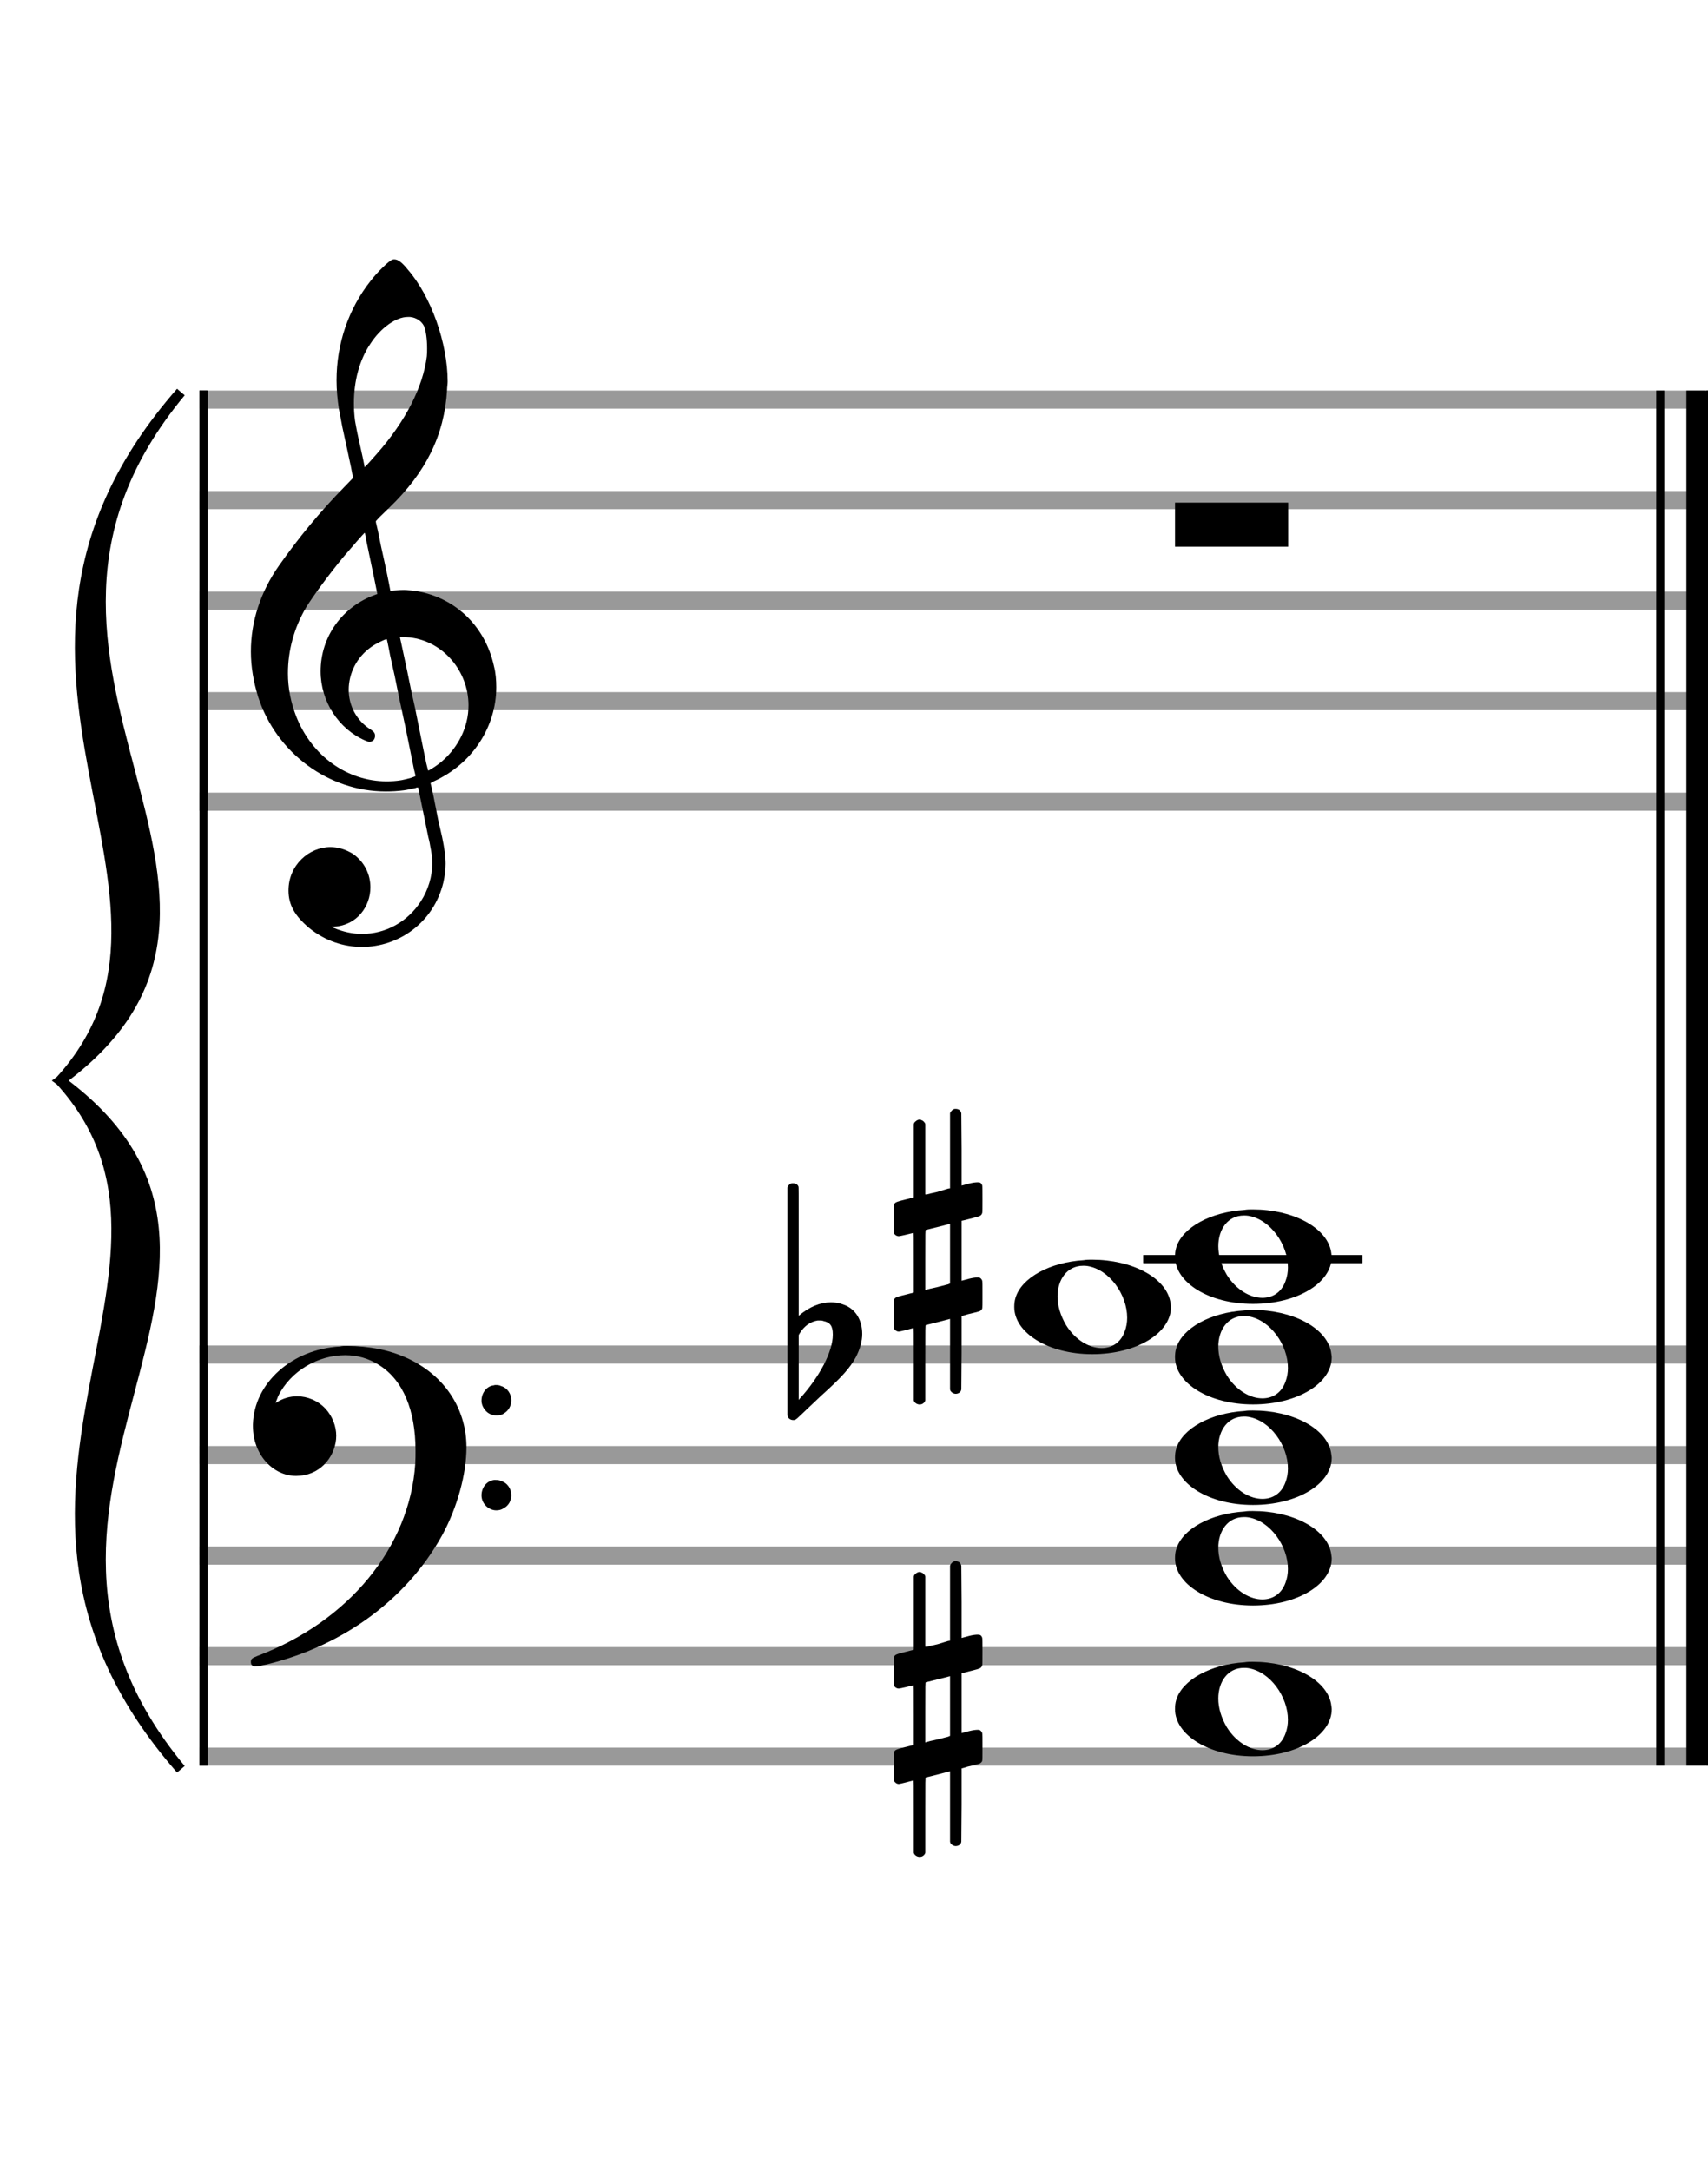 <?xml version="1.0" encoding="utf-8"?>
<!DOCTYPE svg PUBLIC "-//W3C//DTD SVG 1.1//EN" "http://www.w3.org/Graphics/SVG/1.1/DTD/svg11.dtd">
<svg version="1.1" id="Layer_1" xmlns="http://www.w3.org/2000/svg"
     xmlns:xlink="http://www.w3.org/1999/xlink" x="0px" y="0px"
     width="170px" height="216px" viewBox="0 0 170 216"
     enable-background="new 0 0 170 216" xml:space="preserve"><rect stroke-width="0.3" fill="#999999" stroke="#999999" font-family="Arial" font-size="10pt" font-weight="normal" font-style="normal" x="20" y="39" width="149.5" height="1.5" ></rect>
<rect stroke-width="0.3" fill="#999999" stroke="#999999" font-family="Arial" font-size="10pt" font-weight="normal" font-style="normal" x="20" y="49" width="149.5" height="1.5" ></rect>
<rect stroke-width="0.3" fill="#999999" stroke="#999999" font-family="Arial" font-size="10pt" font-weight="normal" font-style="normal" x="20" y="59" width="149.5" height="1.5" ></rect>
<rect stroke-width="0.3" fill="#999999" stroke="#999999" font-family="Arial" font-size="10pt" font-weight="normal" font-style="normal" x="20" y="69" width="149.5" height="1.5" ></rect>
<rect stroke-width="0.3" fill="#999999" stroke="#999999" font-family="Arial" font-size="10pt" font-weight="normal" font-style="normal" x="20" y="79" width="149.5" height="1.5" ></rect>
<rect stroke-width="0.3" fill="black" stroke="black" font-family="Arial" font-size="10pt" font-weight="normal" font-style="normal" x="20" y="39" width="0.5" height="41.5" ></rect>
<rect stroke-width="0.3" fill="black" stroke="black" font-family="Arial" font-size="10pt" font-weight="normal" font-style="normal" x="170" y="39" width="0.5" height="41.5" ></rect>
<path stroke-width="0.3" fill="black" stroke="none" font-family="Arial" font-size="10pt" font-weight="normal" font-style="normal" x="170" y="39" width="0.5" height="41.5" d="M25 69M39.054 25.829C39.112 25.8,39.17 25.8,39.256 25.8C39.602 25.8,40.005 26.088,40.581 26.808C42.914 29.486,44.555 34.152,44.555 37.954C44.555 38.242,44.498 38.472,44.498 38.76C44.238 43.282,42.395 46.997,38.738 50.51L37.758 51.461L37.413 51.835L37.413 51.95L37.614 52.814L37.931 54.37L38.248 55.81C38.68 57.768,38.853 58.776,38.853 58.776C38.853 58.776,38.853 58.776,38.853 58.776C38.853 58.776,38.968 58.776,39.112 58.747C39.256 58.747,39.717 58.69,40.206 58.69C40.552 58.69,40.898 58.747,41.07 58.747C45.131 59.266,48.27 62.174,49.163 66.264C49.336 66.926,49.394 67.646,49.394 68.366C49.394 72.254,47.061 75.97,43.173 77.726C42.942 77.87,42.856 77.899,42.856 77.899L42.856 77.928C42.856 77.928,43.029 78.59,43.173 79.339L43.605 81.528L44.008 83.285C44.238 84.408,44.354 85.214,44.354 85.934C44.354 86.568,44.267 87.144,44.123 87.806C43.144 91.81,39.659 94.2,36.03 94.2C34.245 94.2,32.402 93.624,30.789 92.328C29.349 91.118,28.715 90.024,28.715 88.584C28.715 86.05,30.76 84.264,32.891 84.264C33.64 84.264,34.389 84.494,35.109 84.926C36.318 85.762,36.866 87.029,36.866 88.267C36.866 90.168,35.541 92.04,33.266 92.184L33.035 92.184L33.208 92.299C34.158 92.702,35.109 92.904,36.03 92.904C38.363 92.904,40.552 91.723,41.877 89.678C42.626 88.526,43.029 87.173,43.029 85.819C43.029 85.301,42.942 84.782,42.827 84.206C42.827 84.149,42.741 83.688,42.626 83.256C41.992 80.146,41.618 78.331,41.618 78.331C41.618 78.331,41.618 78.331,41.618 78.331C41.56 78.331,41.445 78.331,41.358 78.389C41.07 78.446,40.466 78.59,40.206 78.619C39.573 78.706,38.968 78.734,38.392 78.734C32.747 78.734,27.506 74.933,25.691 69.317C25.23 67.819,24.971 66.322,24.971 64.824C24.971 61.829,25.922 58.891,27.765 56.27C29.781 53.419,31.797 50.971,34.274 48.437L35.138 47.544L34.936 46.478L34.562 44.722L34.072 42.475C33.928 41.64,33.755 40.834,33.726 40.661C33.582 39.71,33.496 38.789,33.496 37.838C33.496 34.21,34.677 30.725,36.894 27.931C37.557 27.067,38.738 25.915,39.054 25.829M40.811 31.531C40.754 31.531,40.667 31.531,40.581 31.531C39.4 31.531,37.874 32.626,36.837 34.238C35.771 35.822,35.224 37.925,35.224 40.085C35.224 40.661,35.253 41.266,35.339 41.87C35.426 42.302,35.454 42.59,35.685 43.627L36.088 45.442C36.203 45.989,36.29 46.421,36.29 46.478L36.29 46.478C36.318 46.478,37.211 45.499,37.499 45.154C40.379 41.899,42.107 38.472,42.482 35.448C42.51 35.16,42.51 34.93,42.51 34.642C42.51 33.749,42.395 32.885,42.194 32.424C41.963 31.963,41.445 31.589,40.811 31.531M36.462 53.794C36.405 53.39,36.318 53.074,36.318 53.016C36.318 53.016,36.318 53.016,36.29 53.016C36.232 53.016,34.994 54.456,34.13 55.464C32.661 57.25,31.106 59.381,30.472 60.418C29.262 62.462,28.658 64.738,28.658 66.984C28.658 68.453,28.946 69.864,29.464 71.218C31.019 75.221,34.59 77.726,38.478 77.726C38.939 77.726,39.458 77.698,39.947 77.611C40.581 77.496,41.358 77.266,41.358 77.179L41.358 77.179C41.358 77.179,41.301 76.891,41.214 76.574L40.379 72.456L39.717 69.374L39.285 67.243L38.824 65.17C38.594 63.931,38.507 63.614,38.507 63.614C38.507 63.614,38.507 63.586,38.478 63.586C38.306 63.586,37.384 64.046,36.981 64.334C35.483 65.371,34.706 67.013,34.706 68.626C34.706 70.152,35.454 71.678,36.894 72.571C37.211 72.773,37.326 72.946,37.326 73.147C37.326 73.176,37.326 73.262,37.326 73.291C37.269 73.637,37.067 73.781,36.779 73.781C36.664 73.781,36.52 73.752,36.347 73.666C33.698 72.514,31.912 69.778,31.912 66.782L31.912 66.782C31.912 63.326,34.072 60.331,37.384 59.15L37.557 59.093L37.269 57.653L36.462 53.794M40.782 63.413C40.552 63.384,40.322 63.384,40.149 63.384C40.091 63.384,40.005 63.384,39.947 63.384L39.803 63.384L39.918 63.902L40.523 66.725L40.898 68.568L41.301 70.382L42.107 74.386L42.424 75.912C42.539 76.315,42.597 76.661,42.626 76.661C42.626 76.661,42.626 76.661,42.626 76.661C42.654 76.661,43.144 76.373,43.461 76.142C44.93 75.106,46.024 73.493,46.427 71.822C46.571 71.275,46.629 70.699,46.629 70.152C46.629 66.811,44.152 63.787,40.782 63.413" ></path>
<rect stroke-width="0.3" fill="#999999" stroke="#999999" font-family="Arial" font-size="10pt" font-weight="normal" font-style="normal" x="20" y="134" width="149.5" height="1.5" ></rect>
<rect stroke-width="0.3" fill="#999999" stroke="#999999" font-family="Arial" font-size="10pt" font-weight="normal" font-style="normal" x="20" y="144" width="149.5" height="1.5" ></rect>
<rect stroke-width="0.3" fill="#999999" stroke="#999999" font-family="Arial" font-size="10pt" font-weight="normal" font-style="normal" x="20" y="154" width="149.5" height="1.5" ></rect>
<rect stroke-width="0.3" fill="#999999" stroke="#999999" font-family="Arial" font-size="10pt" font-weight="normal" font-style="normal" x="20" y="164" width="149.5" height="1.5" ></rect>
<rect stroke-width="0.3" fill="#999999" stroke="#999999" font-family="Arial" font-size="10pt" font-weight="normal" font-style="normal" x="20" y="174" width="149.5" height="1.5" ></rect>
<rect stroke-width="0.3" fill="black" stroke="black" font-family="Arial" font-size="10pt" font-weight="normal" font-style="normal" x="20" y="134" width="0.5" height="41.5" ></rect>
<rect stroke-width="0.3" fill="black" stroke="black" font-family="Arial" font-size="10pt" font-weight="normal" font-style="normal" x="170" y="134" width="0.5" height="41.5" ></rect>
<path stroke-width="0.3" fill="black" stroke="none" font-family="Arial" font-size="10pt" font-weight="normal" font-style="normal" x="170" y="134" width="0.5" height="41.5" d="M25 144M33.842 133.949C34.072 133.891,34.302 133.891,34.562 133.891C35.57 133.891,36.75 134.006,37.758 134.208C42.482 135.187,45.736 138.384,46.341 142.646C46.398 143.107,46.427 143.539,46.427 144C46.427 146.592,45.534 149.933,44.008 152.726C40.379 159.293,33.755 164.016,25.806 165.744C25.662 165.744,25.547 165.773,25.403 165.773C25.115 165.773,24.971 165.6,24.971 165.341C24.971 165.053,25.029 164.966,25.605 164.736C34.706 161.309,40.782 153.907,41.33 145.613C41.358 145.181,41.358 144.691,41.358 144.317C41.358 140.285,40.12 137.29,37.73 135.792C36.693 135.13,35.57 134.813,34.36 134.813C31.682 134.813,28.946 136.339,27.678 138.902C27.621 139.104,27.419 139.536,27.419 139.565C27.419 139.565,27.419 139.565,27.419 139.565C27.419 139.565,27.448 139.536,27.534 139.507C28.168 139.104,28.859 138.902,29.579 138.902C30.587 138.902,31.653 139.334,32.402 140.141C33.093 140.89,33.467 141.898,33.467 142.819C33.467 144.691,32.085 146.592,29.925 146.794C29.781 146.794,29.637 146.822,29.493 146.822C27.102 146.822,25.173 144.634,25.173 141.869C25.173 141.811,25.173 141.725,25.173 141.696C25.288 137.578,29.061 134.208,33.842 133.949M49.163 137.808C49.221 137.779,49.25 137.779,49.336 137.779C49.538 137.779,49.768 137.808,49.826 137.866C50.546 138.067,50.891 138.701,50.891 139.306C50.891 139.824,50.632 140.342,50.114 140.63C49.912 140.774,49.653 140.803,49.394 140.803C48.99 140.803,48.558 140.63,48.27 140.256C48.04 139.968,47.925 139.651,47.925 139.334C47.925 138.614,48.386 137.894,49.163 137.808M49.163 147.226C49.221 147.226,49.25 147.226,49.336 147.226C49.538 147.226,49.768 147.254,49.826 147.312C50.546 147.514,50.891 148.147,50.891 148.752C50.891 149.27,50.632 149.789,50.114 150.048C49.912 150.192,49.653 150.25,49.394 150.25C48.99 150.25,48.558 150.048,48.27 149.702C48.04 149.414,47.925 149.098,47.925 148.752C47.925 148.032,48.386 147.341,49.163 147.226" ></path>
<path stroke-width="0.3" fill="black" stroke="none" font-family="Arial" font-size="10pt" font-weight="normal" font-style="normal" x="170" y="134" width="0.5" height="41.5" d="M18 39C-4.8 66.4,31.2 89.005,6 107.5C31.2 125.995,-4.8 148.6,18 176C-6 148.6,22.8 125.995,6 107.5C22.8 89.005,-6 66.4,18 39" ></path>
<path stroke-width="1" fill="none" stroke="black" font-family="Arial" font-size="10pt" font-weight="normal" font-style="normal" x="170" y="134" width="0.5" height="41.5" d="M18 39C-4.8 66.4,31.2 89.005,6 107.5C31.2 125.995,-4.8 148.6,18 176C-6 148.6,22.8 125.995,6 107.5C22.8 89.005,-6 66.4,18 39" ></path>
<rect stroke-width="0.3" fill="black" stroke="black" font-family="Arial" font-size="10pt" font-weight="normal" font-style="normal" x="20" y="39" width="0.5" height="136.5" ></rect>
<rect stroke-width="0.3" fill="black" stroke="black" font-family="Arial" font-size="10pt" font-weight="normal" font-style="normal" x="165" y="39" width="0.5" height="136.5" ></rect>
<rect stroke-width="0.3" fill="black" stroke="black" font-family="Arial" font-size="10pt" font-weight="normal" font-style="normal" x="168" y="39" width="2.5" height="136.5" ></rect>
<g class="vf-stavenote" ><g class="vf-note" pointer-events="bounding-box" ><g class="vf-notehead" pointer-events="bounding-box" ><path stroke-width="0.3" fill="black" stroke="none" font-family="Arial" font-size="10pt" font-weight="normal" font-style="normal" x="168" y="39" width="2.5" height="136.5" d="M116.951 50M116.951 52.192L116.951 50L122.57 50L128.215 50L128.215 52.192L128.215 54.385L122.57 54.385L116.951 54.385L116.951 52.192" ></path>
</g>
</g>
<g class="vf-modifiers" ></g>
</g>
<rect stroke-width="0.3" fill="black" stroke="black" font-family="Arial" font-size="10pt" font-weight="normal" font-style="normal" x="113.951" y="125" width="21.5" height="0.5" ></rect>
<g class="vf-stavenote" ><g class="vf-note" pointer-events="bounding-box" ><g class="vf-notehead" pointer-events="bounding-box" ><path stroke-width="0.3" fill="black" stroke="none" font-family="Arial" font-size="10pt" font-weight="normal" font-style="normal" x="113.951" y="125" width="21.5" height="0.5" d="M116.951 170M123.855 165.363C124.133 165.313,124.41 165.313,124.687 165.313C128.669 165.313,131.995 167.077,132.474 169.446C132.499 169.672,132.549 169.874,132.549 170.025C132.549 172.621,129.122 174.712,124.712 174.712C120.302 174.712,116.951 172.57,116.951 170.025C116.951 169.723,116.976 169.42,117.077 169.093C117.681 167.102,120.504 165.565,123.855 165.363M124.233 165.943C124.107 165.918,123.931 165.918,123.805 165.918C122.217 165.918,121.26 167.278,121.26 168.967C121.26 169.874,121.537 170.857,122.117 171.84C123.074 173.352,124.46 174.108,125.645 174.108C126.653 174.108,127.535 173.578,127.938 172.47C128.114 172.016,128.19 171.562,128.19 171.084C128.19 168.816,126.451 166.296,124.233 165.943" ></path>
</g>
<g class="vf-notehead" pointer-events="bounding-box" ><path stroke-width="0.3" fill="black" stroke="none" font-family="Arial" font-size="10pt" font-weight="normal" font-style="normal" x="113.951" y="125" width="21.5" height="0.5" d="M116.951 155M123.855 150.363C124.133 150.313,124.41 150.313,124.687 150.313C128.669 150.313,131.995 152.077,132.474 154.446C132.499 154.672,132.549 154.874,132.549 155.025C132.549 157.621,129.122 159.712,124.712 159.712C120.302 159.712,116.951 157.57,116.951 155.025C116.951 154.723,116.976 154.42,117.077 154.093C117.681 152.102,120.504 150.565,123.855 150.363M124.233 150.943C124.107 150.918,123.931 150.918,123.805 150.918C122.217 150.918,121.26 152.278,121.26 153.967C121.26 154.874,121.537 155.857,122.117 156.84C123.074 158.352,124.46 159.108,125.645 159.108C126.653 159.108,127.535 158.578,127.938 157.47C128.114 157.016,128.19 156.562,128.19 156.084C128.19 153.816,126.451 151.296,124.233 150.943" ></path>
</g>
<g class="vf-notehead" pointer-events="bounding-box" ><path stroke-width="0.3" fill="black" stroke="none" font-family="Arial" font-size="10pt" font-weight="normal" font-style="normal" x="113.951" y="125" width="21.5" height="0.5" d="M116.951 145M123.855 140.363C124.133 140.313,124.41 140.313,124.687 140.313C128.669 140.313,131.995 142.077,132.474 144.446C132.499 144.672,132.549 144.874,132.549 145.025C132.549 147.621,129.122 149.712,124.712 149.712C120.302 149.712,116.951 147.57,116.951 145.025C116.951 144.723,116.976 144.42,117.077 144.093C117.681 142.102,120.504 140.565,123.855 140.363M124.233 140.943C124.107 140.918,123.931 140.918,123.805 140.918C122.217 140.918,121.26 142.278,121.26 143.967C121.26 144.874,121.537 145.857,122.117 146.84C123.074 148.352,124.46 149.108,125.645 149.108C126.653 149.108,127.535 148.578,127.938 147.47C128.114 147.016,128.19 146.562,128.19 146.084C128.19 143.816,126.451 141.296,124.233 140.943" ></path>
</g>
<g class="vf-notehead" pointer-events="bounding-box" ><path stroke-width="0.3" fill="black" stroke="none" font-family="Arial" font-size="10pt" font-weight="normal" font-style="normal" x="113.951" y="125" width="21.5" height="0.5" d="M116.951 135M123.855 130.363C124.133 130.313,124.41 130.313,124.687 130.313C128.669 130.313,131.995 132.077,132.474 134.446C132.499 134.672,132.549 134.874,132.549 135.025C132.549 137.621,129.122 139.712,124.712 139.712C120.302 139.712,116.951 137.57,116.951 135.025C116.951 134.723,116.976 134.42,117.077 134.093C117.681 132.102,120.504 130.565,123.855 130.363M124.233 130.943C124.107 130.918,123.931 130.918,123.805 130.918C122.217 130.918,121.26 132.278,121.26 133.967C121.26 134.874,121.537 135.857,122.117 136.84C123.074 138.352,124.46 139.108,125.645 139.108C126.653 139.108,127.535 138.578,127.938 137.47C128.114 137.016,128.19 136.562,128.19 136.084C128.19 133.816,126.451 131.296,124.233 130.943" ></path>
</g>
<g class="vf-notehead" pointer-events="bounding-box" ><path stroke-width="0.3" fill="black" stroke="none" font-family="Arial" font-size="10pt" font-weight="normal" font-style="normal" x="113.951" y="125" width="21.5" height="0.5" d="M100.951 130M107.855 125.363C108.133 125.313,108.41 125.313,108.687 125.313C112.669 125.313,115.995 127.077,116.474 129.446C116.499 129.672,116.549 129.874,116.549 130.025C116.549 132.621,113.122 134.712,108.712 134.712C104.302 134.712,100.951 132.57,100.951 130.025C100.951 129.723,100.976 129.42,101.077 129.093C101.681 127.102,104.504 125.565,107.855 125.363M108.233 125.943C108.107 125.918,107.931 125.918,107.805 125.918C106.217 125.918,105.26 127.278,105.26 128.967C105.26 129.874,105.537 130.857,106.117 131.84C107.074 133.352,108.46 134.108,109.645 134.108C110.653 134.108,111.535 133.578,111.938 132.47C112.114 132.016,112.19 131.562,112.19 131.084C112.19 128.816,110.451 126.296,108.233 125.943" ></path>
</g>
<g class="vf-notehead" pointer-events="bounding-box" ><rect stroke-width="0.3" fill="black" stroke="black" font-family="Arial" font-size="10pt" font-weight="normal" font-style="normal" x="113.951" y="125" width="21.5" height="0.5" ></rect>
<path stroke-width="0.3" fill="black" stroke="none" font-family="Arial" font-size="10pt" font-weight="normal" font-style="normal" x="113.951" y="125" width="21.5" height="0.5" d="M116.951 125M123.855 120.363C124.133 120.313,124.41 120.313,124.687 120.313C128.669 120.313,131.995 122.077,132.474 124.446C132.499 124.672,132.549 124.874,132.549 125.025C132.549 127.621,129.122 129.712,124.712 129.712C120.302 129.712,116.951 127.57,116.951 125.025C116.951 124.723,116.976 124.42,117.077 124.093C117.681 122.102,120.504 120.565,123.855 120.363M124.233 120.943C124.107 120.918,123.931 120.918,123.805 120.918C122.217 120.918,121.26 122.278,121.26 123.967C121.26 124.874,121.537 125.857,122.117 126.84C123.074 128.352,124.46 129.108,125.645 129.108C126.653 129.108,127.535 128.578,127.938 127.47C128.114 127.016,128.19 126.562,128.19 126.084C128.19 123.816,126.451 121.296,124.233 120.943" ></path>
</g>
</g>
<g class="vf-modifiers" ><path stroke-width="0.3" fill="black" stroke="none" font-family="Arial" font-size="10pt" font-weight="normal" font-style="normal" x="113.951" y="125" width="21.5" height="0.5" d="M88.951 170M94.888 155.362C94.97 155.308,94.997 155.308,95.107 155.308C95.38 155.308,95.572 155.417,95.654 155.663L95.681 155.745L95.709 159.33L95.709 162.941L96.42 162.75C96.83 162.64,97.131 162.613,97.323 162.613C97.569 162.613,97.678 162.695,97.761 162.914C97.788 162.996,97.788 163.625,97.788 164.309C97.788 164.966,97.788 165.65,97.761 165.677C97.651 165.951,97.569 165.978,96.83 166.17C95.9 166.416,95.709 166.443,95.709 166.443C95.709 166.443,95.709 167.155,95.709 168.222C95.709 168.605,95.709 169.015,95.709 169.453L95.709 172.408L96.42 172.216C96.858 172.107,97.131 172.079,97.323 172.079C97.46 172.079,97.569 172.107,97.651 172.216C97.788 172.38,97.788 172.353,97.788 173.365L97.788 173.776L97.788 174.213C97.788 175.226,97.788 175.198,97.651 175.335C97.542 175.445,97.569 175.445,96.31 175.746C96.037 175.828,95.791 175.91,95.763 175.91L95.709 175.91L95.709 179.549L95.681 183.215L95.654 183.324C95.572 183.543,95.353 183.653,95.107 183.653C94.942 183.653,94.696 183.543,94.587 183.324L94.559 183.215L94.559 179.713L94.559 176.211L94.532 176.211L93.903 176.375L92.726 176.676C92.425 176.758,92.152 176.813,92.152 176.813C92.097 176.813,92.097 177.004,92.097 180.534L92.097 184.309L92.07 184.391C91.96 184.61,91.741 184.72,91.55 184.72C91.331 184.72,91.085 184.61,90.975 184.391L90.948 184.309L90.948 180.698C90.948 177.36,90.948 177.114,90.921 177.114C90.921 177.114,90.921 177.114,90.921 177.114C90.62 177.196,89.58 177.469,89.47 177.469C89.224 177.469,89.06 177.305,88.951 177.114C88.951 177.004,88.951 177.004,88.951 175.718L88.951 174.432L88.978 174.323C89.087 174.049,89.087 174.049,90.62 173.666L90.948 173.584L90.948 170.602C90.948 167.839,90.948 167.647,90.921 167.647C90.921 167.647,90.921 167.647,90.921 167.647C90.62 167.729,89.58 167.975,89.47 167.975C89.224 167.975,89.06 167.839,88.951 167.647C88.951 167.538,88.951 167.538,88.951 166.252L88.951 164.966L88.978 164.856C89.087 164.583,89.087 164.583,90.62 164.2L90.948 164.118L90.948 160.479L90.948 156.84L90.975 156.73C91.085 156.539,91.331 156.375,91.55 156.375C91.632 156.375,91.687 156.429,91.769 156.457C91.878 156.484,91.988 156.621,92.07 156.73L92.097 156.84L92.097 160.342L92.097 163.817L92.261 163.817C92.316 163.789,92.808 163.68,93.301 163.57L94.368 163.242L94.559 163.215L94.559 159.494L94.559 155.745L94.587 155.663C94.669 155.554,94.751 155.417,94.888 155.362M94.559 169.754C94.559 168.085,94.559 166.744,94.559 166.744L94.559 166.744C94.532 166.744,94.258 166.826,93.93 166.908L92.726 167.209C92.425 167.291,92.152 167.346,92.152 167.346C92.097 167.346,92.097 167.51,92.097 170.328L92.097 173.338L92.261 173.283C92.316 173.256,92.808 173.146,93.301 173.037L94.368 172.763L94.559 172.681L94.559 169.754" ></path>
<path stroke-width="0.3" fill="black" stroke="none" font-family="Arial" font-size="10pt" font-weight="normal" font-style="normal" x="113.951" y="125" width="21.5" height="0.5" d="M78.951 135M78.732 117.736C78.786 117.708,78.841 117.708,78.923 117.708C79.169 117.708,79.388 117.818,79.47 118.037C79.498 118.146,79.498 118.146,79.498 124.521L79.498 130.951L79.525 130.869C80.565 129.993,81.659 129.555,82.699 129.555C83.109 129.555,83.52 129.61,83.93 129.774C85.161 130.185,85.818 131.334,85.818 132.702C85.818 133.413,85.599 134.207,85.189 135C84.587 136.094,83.821 136.97,81.687 138.885L79.58 140.882C79.197 141.265,79.115 141.265,78.951 141.265C78.704 141.265,78.485 141.129,78.403 140.91L78.376 140.8L78.376 129.501L78.376 118.146L78.403 118.037C78.485 117.927,78.595 117.763,78.732 117.736M81.96 131.416C81.851 131.361,81.687 131.361,81.577 131.361C81.495 131.361,81.44 131.361,81.386 131.361C80.674 131.471,80.045 131.908,79.607 132.62L79.498 132.811L79.498 136.012L79.498 139.268L79.58 139.159C81.577 136.97,82.89 134.453,82.89 132.784L82.89 132.729C82.89 131.908,82.617 131.553,81.96 131.416" ></path>
<path stroke-width="0.3" fill="black" stroke="none" font-family="Arial" font-size="10pt" font-weight="normal" font-style="normal" x="113.951" y="125" width="21.5" height="0.5" d="M88.951 125M94.888 110.362C94.97 110.308,94.997 110.308,95.107 110.308C95.38 110.308,95.572 110.417,95.654 110.663L95.681 110.745L95.709 114.33L95.709 117.941L96.42 117.75C96.83 117.64,97.131 117.613,97.323 117.613C97.569 117.613,97.678 117.695,97.761 117.914C97.788 117.996,97.788 118.625,97.788 119.309C97.788 119.966,97.788 120.65,97.761 120.677C97.651 120.951,97.569 120.978,96.83 121.17C95.9 121.416,95.709 121.443,95.709 121.443C95.709 121.443,95.709 122.155,95.709 123.222C95.709 123.605,95.709 124.015,95.709 124.453L95.709 127.408L96.42 127.216C96.858 127.107,97.131 127.079,97.323 127.079C97.46 127.079,97.569 127.107,97.651 127.216C97.788 127.38,97.788 127.353,97.788 128.365L97.788 128.776L97.788 129.213C97.788 130.226,97.788 130.198,97.651 130.335C97.542 130.445,97.569 130.445,96.31 130.746C96.037 130.828,95.791 130.91,95.763 130.91L95.709 130.91L95.709 134.549L95.681 138.215L95.654 138.324C95.572 138.543,95.353 138.653,95.107 138.653C94.942 138.653,94.696 138.543,94.587 138.324L94.559 138.215L94.559 134.713L94.559 131.211L94.532 131.211L93.903 131.375L92.726 131.676C92.425 131.758,92.152 131.813,92.152 131.813C92.097 131.813,92.097 132.004,92.097 135.534L92.097 139.309L92.07 139.391C91.96 139.61,91.741 139.72,91.55 139.72C91.331 139.72,91.085 139.61,90.975 139.391L90.948 139.309L90.948 135.698C90.948 132.36,90.948 132.114,90.921 132.114C90.921 132.114,90.921 132.114,90.921 132.114C90.62 132.196,89.58 132.469,89.47 132.469C89.224 132.469,89.06 132.305,88.951 132.114C88.951 132.004,88.951 132.004,88.951 130.718L88.951 129.432L88.978 129.323C89.087 129.049,89.087 129.049,90.62 128.666L90.948 128.584L90.948 125.602C90.948 122.839,90.948 122.647,90.921 122.647C90.921 122.647,90.921 122.647,90.921 122.647C90.62 122.729,89.58 122.975,89.47 122.975C89.224 122.975,89.06 122.839,88.951 122.647C88.951 122.538,88.951 122.538,88.951 121.252L88.951 119.966L88.978 119.856C89.087 119.583,89.087 119.583,90.62 119.2L90.948 119.118L90.948 115.479L90.948 111.84L90.975 111.73C91.085 111.539,91.331 111.375,91.55 111.375C91.632 111.375,91.687 111.429,91.769 111.457C91.878 111.484,91.988 111.621,92.07 111.73L92.097 111.84L92.097 115.342L92.097 118.817L92.261 118.817C92.316 118.789,92.808 118.68,93.301 118.57L94.368 118.242L94.559 118.215L94.559 114.494L94.559 110.745L94.587 110.663C94.669 110.554,94.751 110.417,94.888 110.362M94.559 124.754C94.559 123.085,94.559 121.744,94.559 121.744L94.559 121.744C94.532 121.744,94.258 121.826,93.93 121.908L92.726 122.209C92.425 122.291,92.152 122.346,92.152 122.346C92.097 122.346,92.097 122.51,92.097 125.328L92.097 128.338L92.261 128.283C92.316 128.256,92.808 128.146,93.301 128.037L94.368 127.763L94.559 127.681L94.559 124.754" ></path>
</g>
</g>
</svg>